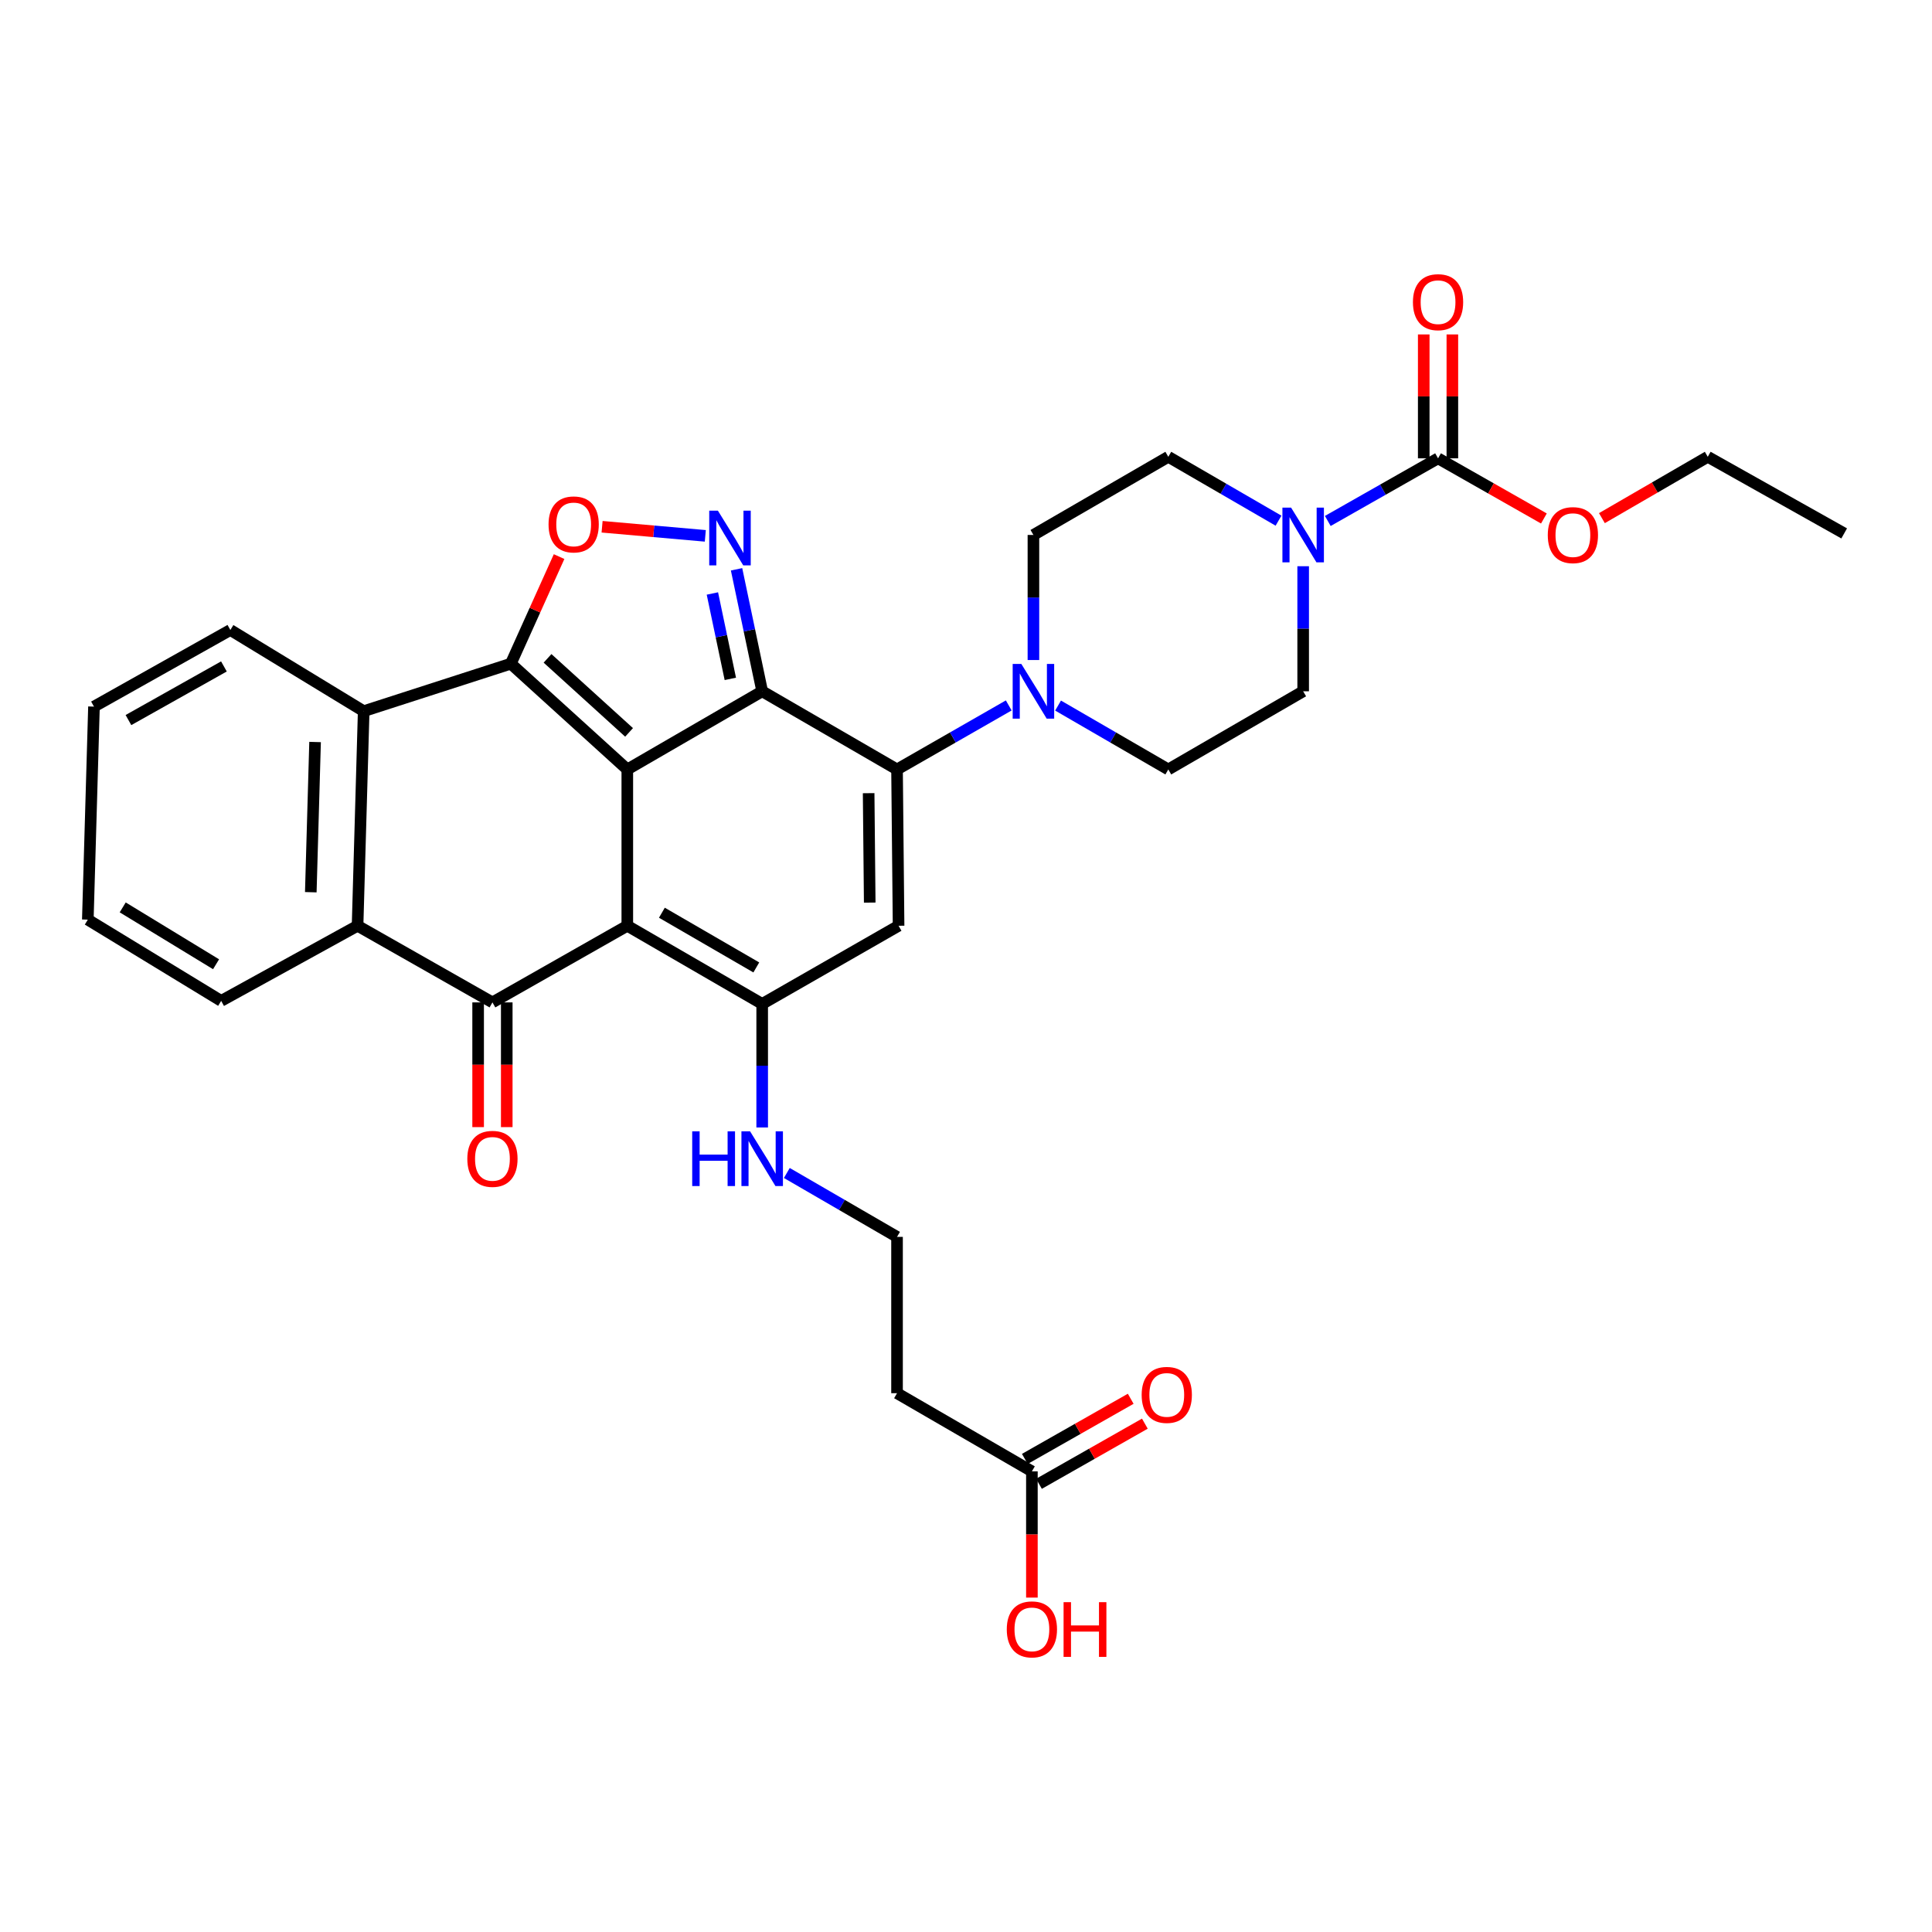 <?xml version='1.0' encoding='iso-8859-1'?>
<svg version='1.1' baseProfile='full'
              xmlns='http://www.w3.org/2000/svg'
                      xmlns:rdkit='http://www.rdkit.org/xml'
                      xmlns:xlink='http://www.w3.org/1999/xlink'
                  xml:space='preserve'
width='1000px' height='1000px' viewBox='0 0 1000 1000'>
<!-- END OF HEADER -->
<rect style='opacity:1.0;fill:#FFFFFF;stroke:none' width='1000' height='1000' x='0' y='0'> </rect>
<path class='bond-0' d='M 324.692,398.265 L 324.692,479.174' style='fill:none;fill-rule:evenodd;stroke:#000000;stroke-width:6px;stroke-linecap:butt;stroke-linejoin:miter;stroke-opacity:1' />
<path class='bond-1' d='M 324.692,398.265 L 394.506,357.811' style='fill:none;fill-rule:evenodd;stroke:#000000;stroke-width:6px;stroke-linecap:butt;stroke-linejoin:miter;stroke-opacity:1' />
<path class='bond-2' d='M 324.692,398.265 L 264.402,343.522' style='fill:none;fill-rule:evenodd;stroke:#000000;stroke-width:6px;stroke-linecap:butt;stroke-linejoin:miter;stroke-opacity:1' />
<path class='bond-2' d='M 325.608,379.085 L 283.405,340.765' style='fill:none;fill-rule:evenodd;stroke:#000000;stroke-width:6px;stroke-linecap:butt;stroke-linejoin:miter;stroke-opacity:1' />
<path class='bond-4' d='M 324.692,479.174 L 254.887,518.838' style='fill:none;fill-rule:evenodd;stroke:#000000;stroke-width:6px;stroke-linecap:butt;stroke-linejoin:miter;stroke-opacity:1' />
<path class='bond-5' d='M 324.692,479.174 L 394.506,519.628' style='fill:none;fill-rule:evenodd;stroke:#000000;stroke-width:6px;stroke-linecap:butt;stroke-linejoin:miter;stroke-opacity:1' />
<path class='bond-5' d='M 342.592,472.423 L 391.462,500.741' style='fill:none;fill-rule:evenodd;stroke:#000000;stroke-width:6px;stroke-linecap:butt;stroke-linejoin:miter;stroke-opacity:1' />
<path class='bond-3' d='M 394.506,357.811 L 464.303,398.265' style='fill:none;fill-rule:evenodd;stroke:#000000;stroke-width:6px;stroke-linecap:butt;stroke-linejoin:miter;stroke-opacity:1' />
<path class='bond-6' d='M 394.506,357.811 L 387.873,326.24' style='fill:none;fill-rule:evenodd;stroke:#000000;stroke-width:6px;stroke-linecap:butt;stroke-linejoin:miter;stroke-opacity:1' />
<path class='bond-6' d='M 387.873,326.24 L 381.239,294.669' style='fill:none;fill-rule:evenodd;stroke:#0000FF;stroke-width:6px;stroke-linecap:butt;stroke-linejoin:miter;stroke-opacity:1' />
<path class='bond-6' d='M 378.017,351.386 L 373.374,329.286' style='fill:none;fill-rule:evenodd;stroke:#000000;stroke-width:6px;stroke-linecap:butt;stroke-linejoin:miter;stroke-opacity:1' />
<path class='bond-6' d='M 373.374,329.286 L 368.731,307.186' style='fill:none;fill-rule:evenodd;stroke:#0000FF;stroke-width:6px;stroke-linecap:butt;stroke-linejoin:miter;stroke-opacity:1' />
<path class='bond-8' d='M 264.402,343.522 L 276.893,315.808' style='fill:none;fill-rule:evenodd;stroke:#000000;stroke-width:6px;stroke-linecap:butt;stroke-linejoin:miter;stroke-opacity:1' />
<path class='bond-8' d='M 276.893,315.808 L 289.385,288.093' style='fill:none;fill-rule:evenodd;stroke:#FF0000;stroke-width:6px;stroke-linecap:butt;stroke-linejoin:miter;stroke-opacity:1' />
<path class='bond-9' d='M 264.402,343.522 L 188.242,368.107' style='fill:none;fill-rule:evenodd;stroke:#000000;stroke-width:6px;stroke-linecap:butt;stroke-linejoin:miter;stroke-opacity:1' />
<path class='bond-7' d='M 464.303,398.265 L 465.101,479.174' style='fill:none;fill-rule:evenodd;stroke:#000000;stroke-width:6px;stroke-linecap:butt;stroke-linejoin:miter;stroke-opacity:1' />
<path class='bond-7' d='M 449.608,410.547 L 450.167,467.184' style='fill:none;fill-rule:evenodd;stroke:#000000;stroke-width:6px;stroke-linecap:butt;stroke-linejoin:miter;stroke-opacity:1' />
<path class='bond-11' d='M 464.303,398.265 L 493.214,381.698' style='fill:none;fill-rule:evenodd;stroke:#000000;stroke-width:6px;stroke-linecap:butt;stroke-linejoin:miter;stroke-opacity:1' />
<path class='bond-11' d='M 493.214,381.698 L 522.124,365.131' style='fill:none;fill-rule:evenodd;stroke:#0000FF;stroke-width:6px;stroke-linecap:butt;stroke-linejoin:miter;stroke-opacity:1' />
<path class='bond-15' d='M 247.479,518.838 L 247.479,551.117' style='fill:none;fill-rule:evenodd;stroke:#000000;stroke-width:6px;stroke-linecap:butt;stroke-linejoin:miter;stroke-opacity:1' />
<path class='bond-15' d='M 247.479,551.117 L 247.479,583.396' style='fill:none;fill-rule:evenodd;stroke:#FF0000;stroke-width:6px;stroke-linecap:butt;stroke-linejoin:miter;stroke-opacity:1' />
<path class='bond-15' d='M 262.295,518.838 L 262.295,551.117' style='fill:none;fill-rule:evenodd;stroke:#000000;stroke-width:6px;stroke-linecap:butt;stroke-linejoin:miter;stroke-opacity:1' />
<path class='bond-15' d='M 262.295,551.117 L 262.295,583.396' style='fill:none;fill-rule:evenodd;stroke:#FF0000;stroke-width:6px;stroke-linecap:butt;stroke-linejoin:miter;stroke-opacity:1' />
<path class='bond-34' d='M 254.887,518.838 L 185.073,479.174' style='fill:none;fill-rule:evenodd;stroke:#000000;stroke-width:6px;stroke-linecap:butt;stroke-linejoin:miter;stroke-opacity:1' />
<path class='bond-16' d='M 394.506,519.628 L 394.506,551.602' style='fill:none;fill-rule:evenodd;stroke:#000000;stroke-width:6px;stroke-linecap:butt;stroke-linejoin:miter;stroke-opacity:1' />
<path class='bond-16' d='M 394.506,551.602 L 394.506,583.576' style='fill:none;fill-rule:evenodd;stroke:#0000FF;stroke-width:6px;stroke-linecap:butt;stroke-linejoin:miter;stroke-opacity:1' />
<path class='bond-35' d='M 394.506,519.628 L 465.101,479.174' style='fill:none;fill-rule:evenodd;stroke:#000000;stroke-width:6px;stroke-linecap:butt;stroke-linejoin:miter;stroke-opacity:1' />
<path class='bond-33' d='M 365.068,277.357 L 338.354,275.004' style='fill:none;fill-rule:evenodd;stroke:#0000FF;stroke-width:6px;stroke-linecap:butt;stroke-linejoin:miter;stroke-opacity:1' />
<path class='bond-33' d='M 338.354,275.004 L 311.64,272.65' style='fill:none;fill-rule:evenodd;stroke:#FF0000;stroke-width:6px;stroke-linecap:butt;stroke-linejoin:miter;stroke-opacity:1' />
<path class='bond-10' d='M 188.242,368.107 L 185.073,479.174' style='fill:none;fill-rule:evenodd;stroke:#000000;stroke-width:6px;stroke-linecap:butt;stroke-linejoin:miter;stroke-opacity:1' />
<path class='bond-10' d='M 163.085,384.063 L 160.866,461.809' style='fill:none;fill-rule:evenodd;stroke:#000000;stroke-width:6px;stroke-linecap:butt;stroke-linejoin:miter;stroke-opacity:1' />
<path class='bond-27' d='M 188.242,368.107 L 119.235,326.081' style='fill:none;fill-rule:evenodd;stroke:#000000;stroke-width:6px;stroke-linecap:butt;stroke-linejoin:miter;stroke-opacity:1' />
<path class='bond-28' d='M 185.073,479.174 L 114.478,518.056' style='fill:none;fill-rule:evenodd;stroke:#000000;stroke-width:6px;stroke-linecap:butt;stroke-linejoin:miter;stroke-opacity:1' />
<path class='bond-17' d='M 547.656,365.203 L 576.184,381.734' style='fill:none;fill-rule:evenodd;stroke:#0000FF;stroke-width:6px;stroke-linecap:butt;stroke-linejoin:miter;stroke-opacity:1' />
<path class='bond-17' d='M 576.184,381.734 L 604.712,398.265' style='fill:none;fill-rule:evenodd;stroke:#000000;stroke-width:6px;stroke-linecap:butt;stroke-linejoin:miter;stroke-opacity:1' />
<path class='bond-18' d='M 534.899,341.628 L 534.899,309.261' style='fill:none;fill-rule:evenodd;stroke:#0000FF;stroke-width:6px;stroke-linecap:butt;stroke-linejoin:miter;stroke-opacity:1' />
<path class='bond-18' d='M 534.899,309.261 L 534.899,276.894' style='fill:none;fill-rule:evenodd;stroke:#000000;stroke-width:6px;stroke-linecap:butt;stroke-linejoin:miter;stroke-opacity:1' />
<path class='bond-12' d='M 661.76,269.501 L 633.236,252.97' style='fill:none;fill-rule:evenodd;stroke:#0000FF;stroke-width:6px;stroke-linecap:butt;stroke-linejoin:miter;stroke-opacity:1' />
<path class='bond-12' d='M 633.236,252.97 L 604.712,236.439' style='fill:none;fill-rule:evenodd;stroke:#000000;stroke-width:6px;stroke-linecap:butt;stroke-linejoin:miter;stroke-opacity:1' />
<path class='bond-13' d='M 687.265,269.651 L 715.798,253.44' style='fill:none;fill-rule:evenodd;stroke:#0000FF;stroke-width:6px;stroke-linecap:butt;stroke-linejoin:miter;stroke-opacity:1' />
<path class='bond-13' d='M 715.798,253.44 L 744.331,237.23' style='fill:none;fill-rule:evenodd;stroke:#000000;stroke-width:6px;stroke-linecap:butt;stroke-linejoin:miter;stroke-opacity:1' />
<path class='bond-37' d='M 674.517,293.077 L 674.517,325.444' style='fill:none;fill-rule:evenodd;stroke:#0000FF;stroke-width:6px;stroke-linecap:butt;stroke-linejoin:miter;stroke-opacity:1' />
<path class='bond-37' d='M 674.517,325.444 L 674.517,357.811' style='fill:none;fill-rule:evenodd;stroke:#000000;stroke-width:6px;stroke-linecap:butt;stroke-linejoin:miter;stroke-opacity:1' />
<path class='bond-21' d='M 751.739,237.23 L 751.739,205.167' style='fill:none;fill-rule:evenodd;stroke:#000000;stroke-width:6px;stroke-linecap:butt;stroke-linejoin:miter;stroke-opacity:1' />
<path class='bond-21' d='M 751.739,205.167 L 751.739,173.104' style='fill:none;fill-rule:evenodd;stroke:#FF0000;stroke-width:6px;stroke-linecap:butt;stroke-linejoin:miter;stroke-opacity:1' />
<path class='bond-21' d='M 736.923,237.23 L 736.923,205.167' style='fill:none;fill-rule:evenodd;stroke:#000000;stroke-width:6px;stroke-linecap:butt;stroke-linejoin:miter;stroke-opacity:1' />
<path class='bond-21' d='M 736.923,205.167 L 736.923,173.104' style='fill:none;fill-rule:evenodd;stroke:#FF0000;stroke-width:6px;stroke-linecap:butt;stroke-linejoin:miter;stroke-opacity:1' />
<path class='bond-24' d='M 744.331,237.23 L 771.726,252.798' style='fill:none;fill-rule:evenodd;stroke:#000000;stroke-width:6px;stroke-linecap:butt;stroke-linejoin:miter;stroke-opacity:1' />
<path class='bond-24' d='M 771.726,252.798 L 799.121,268.366' style='fill:none;fill-rule:evenodd;stroke:#FF0000;stroke-width:6px;stroke-linecap:butt;stroke-linejoin:miter;stroke-opacity:1' />
<path class='bond-14' d='M 534.108,761.572 L 464.303,721.118' style='fill:none;fill-rule:evenodd;stroke:#000000;stroke-width:6px;stroke-linecap:butt;stroke-linejoin:miter;stroke-opacity:1' />
<path class='bond-23' d='M 537.767,768.013 L 565.17,752.447' style='fill:none;fill-rule:evenodd;stroke:#000000;stroke-width:6px;stroke-linecap:butt;stroke-linejoin:miter;stroke-opacity:1' />
<path class='bond-23' d='M 565.17,752.447 L 592.573,736.882' style='fill:none;fill-rule:evenodd;stroke:#FF0000;stroke-width:6px;stroke-linecap:butt;stroke-linejoin:miter;stroke-opacity:1' />
<path class='bond-23' d='M 530.45,755.131 L 557.853,739.565' style='fill:none;fill-rule:evenodd;stroke:#000000;stroke-width:6px;stroke-linecap:butt;stroke-linejoin:miter;stroke-opacity:1' />
<path class='bond-23' d='M 557.853,739.565 L 585.256,724' style='fill:none;fill-rule:evenodd;stroke:#FF0000;stroke-width:6px;stroke-linecap:butt;stroke-linejoin:miter;stroke-opacity:1' />
<path class='bond-26' d='M 534.108,761.572 L 534.108,794.244' style='fill:none;fill-rule:evenodd;stroke:#000000;stroke-width:6px;stroke-linecap:butt;stroke-linejoin:miter;stroke-opacity:1' />
<path class='bond-26' d='M 534.108,794.244 L 534.108,826.916' style='fill:none;fill-rule:evenodd;stroke:#FF0000;stroke-width:6px;stroke-linecap:butt;stroke-linejoin:miter;stroke-opacity:1' />
<path class='bond-25' d='M 407.263,607.135 L 435.783,623.672' style='fill:none;fill-rule:evenodd;stroke:#0000FF;stroke-width:6px;stroke-linecap:butt;stroke-linejoin:miter;stroke-opacity:1' />
<path class='bond-25' d='M 435.783,623.672 L 464.303,640.209' style='fill:none;fill-rule:evenodd;stroke:#000000;stroke-width:6px;stroke-linecap:butt;stroke-linejoin:miter;stroke-opacity:1' />
<path class='bond-20' d='M 604.712,398.265 L 674.517,357.811' style='fill:none;fill-rule:evenodd;stroke:#000000;stroke-width:6px;stroke-linecap:butt;stroke-linejoin:miter;stroke-opacity:1' />
<path class='bond-19' d='M 534.899,276.894 L 604.712,236.439' style='fill:none;fill-rule:evenodd;stroke:#000000;stroke-width:6px;stroke-linecap:butt;stroke-linejoin:miter;stroke-opacity:1' />
<path class='bond-22' d='M 464.303,721.118 L 464.303,640.209' style='fill:none;fill-rule:evenodd;stroke:#000000;stroke-width:6px;stroke-linecap:butt;stroke-linejoin:miter;stroke-opacity:1' />
<path class='bond-29' d='M 829.145,268.191 L 856.539,252.315' style='fill:none;fill-rule:evenodd;stroke:#FF0000;stroke-width:6px;stroke-linecap:butt;stroke-linejoin:miter;stroke-opacity:1' />
<path class='bond-29' d='M 856.539,252.315 L 883.933,236.439' style='fill:none;fill-rule:evenodd;stroke:#000000;stroke-width:6px;stroke-linecap:butt;stroke-linejoin:miter;stroke-opacity:1' />
<path class='bond-30' d='M 119.235,326.081 L 48.64,365.737' style='fill:none;fill-rule:evenodd;stroke:#000000;stroke-width:6px;stroke-linecap:butt;stroke-linejoin:miter;stroke-opacity:1' />
<path class='bond-30' d='M 115.902,344.946 L 66.485,372.705' style='fill:none;fill-rule:evenodd;stroke:#000000;stroke-width:6px;stroke-linecap:butt;stroke-linejoin:miter;stroke-opacity:1' />
<path class='bond-36' d='M 114.478,518.056 L 45.455,476.005' style='fill:none;fill-rule:evenodd;stroke:#000000;stroke-width:6px;stroke-linecap:butt;stroke-linejoin:miter;stroke-opacity:1' />
<path class='bond-36' d='M 111.833,499.096 L 63.516,469.66' style='fill:none;fill-rule:evenodd;stroke:#000000;stroke-width:6px;stroke-linecap:butt;stroke-linejoin:miter;stroke-opacity:1' />
<path class='bond-32' d='M 883.933,236.439 L 954.545,276.095' style='fill:none;fill-rule:evenodd;stroke:#000000;stroke-width:6px;stroke-linecap:butt;stroke-linejoin:miter;stroke-opacity:1' />
<path class='bond-31' d='M 48.64,365.737 L 45.455,476.005' style='fill:none;fill-rule:evenodd;stroke:#000000;stroke-width:6px;stroke-linecap:butt;stroke-linejoin:miter;stroke-opacity:1' />
<path  class='atom-7' d='M 371.579 264.322
L 380.859 279.322
Q 381.779 280.802, 383.259 283.482
Q 384.739 286.162, 384.819 286.322
L 384.819 264.322
L 388.579 264.322
L 388.579 292.642
L 384.699 292.642
L 374.739 276.242
Q 373.579 274.322, 372.339 272.122
Q 371.139 269.922, 370.779 269.242
L 370.779 292.642
L 367.099 292.642
L 367.099 264.322
L 371.579 264.322
' fill='#0000FF'/>
<path  class='atom-9' d='M 283.93 271.434
Q 283.93 264.634, 287.29 260.834
Q 290.65 257.034, 296.93 257.034
Q 303.21 257.034, 306.57 260.834
Q 309.93 264.634, 309.93 271.434
Q 309.93 278.314, 306.53 282.234
Q 303.13 286.114, 296.93 286.114
Q 290.69 286.114, 287.29 282.234
Q 283.93 278.354, 283.93 271.434
M 296.93 282.914
Q 301.25 282.914, 303.57 280.034
Q 305.93 277.114, 305.93 271.434
Q 305.93 265.874, 303.57 263.074
Q 301.25 260.234, 296.93 260.234
Q 292.61 260.234, 290.25 263.034
Q 287.93 265.834, 287.93 271.434
Q 287.93 277.154, 290.25 280.034
Q 292.61 282.914, 296.93 282.914
' fill='#FF0000'/>
<path  class='atom-12' d='M 528.639 343.651
L 537.919 358.651
Q 538.839 360.131, 540.319 362.811
Q 541.799 365.491, 541.879 365.651
L 541.879 343.651
L 545.639 343.651
L 545.639 371.971
L 541.759 371.971
L 531.799 355.571
Q 530.639 353.651, 529.399 351.451
Q 528.199 349.251, 527.839 348.571
L 527.839 371.971
L 524.159 371.971
L 524.159 343.651
L 528.639 343.651
' fill='#0000FF'/>
<path  class='atom-13' d='M 668.257 262.734
L 677.537 277.734
Q 678.457 279.214, 679.937 281.894
Q 681.417 284.574, 681.497 284.734
L 681.497 262.734
L 685.257 262.734
L 685.257 291.054
L 681.377 291.054
L 671.417 274.654
Q 670.257 272.734, 669.017 270.534
Q 667.817 268.334, 667.457 267.654
L 667.457 291.054
L 663.777 291.054
L 663.777 262.734
L 668.257 262.734
' fill='#0000FF'/>
<path  class='atom-16' d='M 241.887 599.818
Q 241.887 593.018, 245.247 589.218
Q 248.607 585.418, 254.887 585.418
Q 261.167 585.418, 264.527 589.218
Q 267.887 593.018, 267.887 599.818
Q 267.887 606.698, 264.487 610.618
Q 261.087 614.498, 254.887 614.498
Q 248.647 614.498, 245.247 610.618
Q 241.887 606.738, 241.887 599.818
M 254.887 611.298
Q 259.207 611.298, 261.527 608.418
Q 263.887 605.498, 263.887 599.818
Q 263.887 594.258, 261.527 591.458
Q 259.207 588.618, 254.887 588.618
Q 250.567 588.618, 248.207 591.418
Q 245.887 594.218, 245.887 599.818
Q 245.887 605.538, 248.207 608.418
Q 250.567 611.298, 254.887 611.298
' fill='#FF0000'/>
<path  class='atom-17' d='M 358.286 585.578
L 362.126 585.578
L 362.126 597.618
L 376.606 597.618
L 376.606 585.578
L 380.446 585.578
L 380.446 613.898
L 376.606 613.898
L 376.606 600.818
L 362.126 600.818
L 362.126 613.898
L 358.286 613.898
L 358.286 585.578
' fill='#0000FF'/>
<path  class='atom-17' d='M 388.246 585.578
L 397.526 600.578
Q 398.446 602.058, 399.926 604.738
Q 401.406 607.418, 401.486 607.578
L 401.486 585.578
L 405.246 585.578
L 405.246 613.898
L 401.366 613.898
L 391.406 597.498
Q 390.246 595.578, 389.006 593.378
Q 387.806 591.178, 387.446 590.498
L 387.446 613.898
L 383.766 613.898
L 383.766 585.578
L 388.246 585.578
' fill='#0000FF'/>
<path  class='atom-22' d='M 731.331 156.401
Q 731.331 149.601, 734.691 145.801
Q 738.051 142.001, 744.331 142.001
Q 750.611 142.001, 753.971 145.801
Q 757.331 149.601, 757.331 156.401
Q 757.331 163.281, 753.931 167.201
Q 750.531 171.081, 744.331 171.081
Q 738.091 171.081, 734.691 167.201
Q 731.331 163.321, 731.331 156.401
M 744.331 167.881
Q 748.651 167.881, 750.971 165.001
Q 753.331 162.081, 753.331 156.401
Q 753.331 150.841, 750.971 148.041
Q 748.651 145.201, 744.331 145.201
Q 740.011 145.201, 737.651 148.001
Q 735.331 150.801, 735.331 156.401
Q 735.331 162.121, 737.651 165.001
Q 740.011 167.881, 744.331 167.881
' fill='#FF0000'/>
<path  class='atom-24' d='M 590.922 721.996
Q 590.922 715.196, 594.282 711.396
Q 597.642 707.596, 603.922 707.596
Q 610.202 707.596, 613.562 711.396
Q 616.922 715.196, 616.922 721.996
Q 616.922 728.876, 613.522 732.796
Q 610.122 736.676, 603.922 736.676
Q 597.682 736.676, 594.282 732.796
Q 590.922 728.916, 590.922 721.996
M 603.922 733.476
Q 608.242 733.476, 610.562 730.596
Q 612.922 727.676, 612.922 721.996
Q 612.922 716.436, 610.562 713.636
Q 608.242 710.796, 603.922 710.796
Q 599.602 710.796, 597.242 713.596
Q 594.922 716.396, 594.922 721.996
Q 594.922 727.716, 597.242 730.596
Q 599.602 733.476, 603.922 733.476
' fill='#FF0000'/>
<path  class='atom-25' d='M 801.128 276.974
Q 801.128 270.174, 804.488 266.374
Q 807.848 262.574, 814.128 262.574
Q 820.408 262.574, 823.768 266.374
Q 827.128 270.174, 827.128 276.974
Q 827.128 283.854, 823.728 287.774
Q 820.328 291.654, 814.128 291.654
Q 807.888 291.654, 804.488 287.774
Q 801.128 283.894, 801.128 276.974
M 814.128 288.454
Q 818.448 288.454, 820.768 285.574
Q 823.128 282.654, 823.128 276.974
Q 823.128 271.414, 820.768 268.614
Q 818.448 265.774, 814.128 265.774
Q 809.808 265.774, 807.448 268.574
Q 805.128 271.374, 805.128 276.974
Q 805.128 282.694, 807.448 285.574
Q 809.808 288.454, 814.128 288.454
' fill='#FF0000'/>
<path  class='atom-27' d='M 521.108 843.359
Q 521.108 836.559, 524.468 832.759
Q 527.828 828.959, 534.108 828.959
Q 540.388 828.959, 543.748 832.759
Q 547.108 836.559, 547.108 843.359
Q 547.108 850.239, 543.708 854.159
Q 540.308 858.039, 534.108 858.039
Q 527.868 858.039, 524.468 854.159
Q 521.108 850.279, 521.108 843.359
M 534.108 854.839
Q 538.428 854.839, 540.748 851.959
Q 543.108 849.039, 543.108 843.359
Q 543.108 837.799, 540.748 834.999
Q 538.428 832.159, 534.108 832.159
Q 529.788 832.159, 527.428 834.959
Q 525.108 837.759, 525.108 843.359
Q 525.108 849.079, 527.428 851.959
Q 529.788 854.839, 534.108 854.839
' fill='#FF0000'/>
<path  class='atom-27' d='M 550.508 829.279
L 554.348 829.279
L 554.348 841.319
L 568.828 841.319
L 568.828 829.279
L 572.668 829.279
L 572.668 857.599
L 568.828 857.599
L 568.828 844.519
L 554.348 844.519
L 554.348 857.599
L 550.508 857.599
L 550.508 829.279
' fill='#FF0000'/>
</svg>
